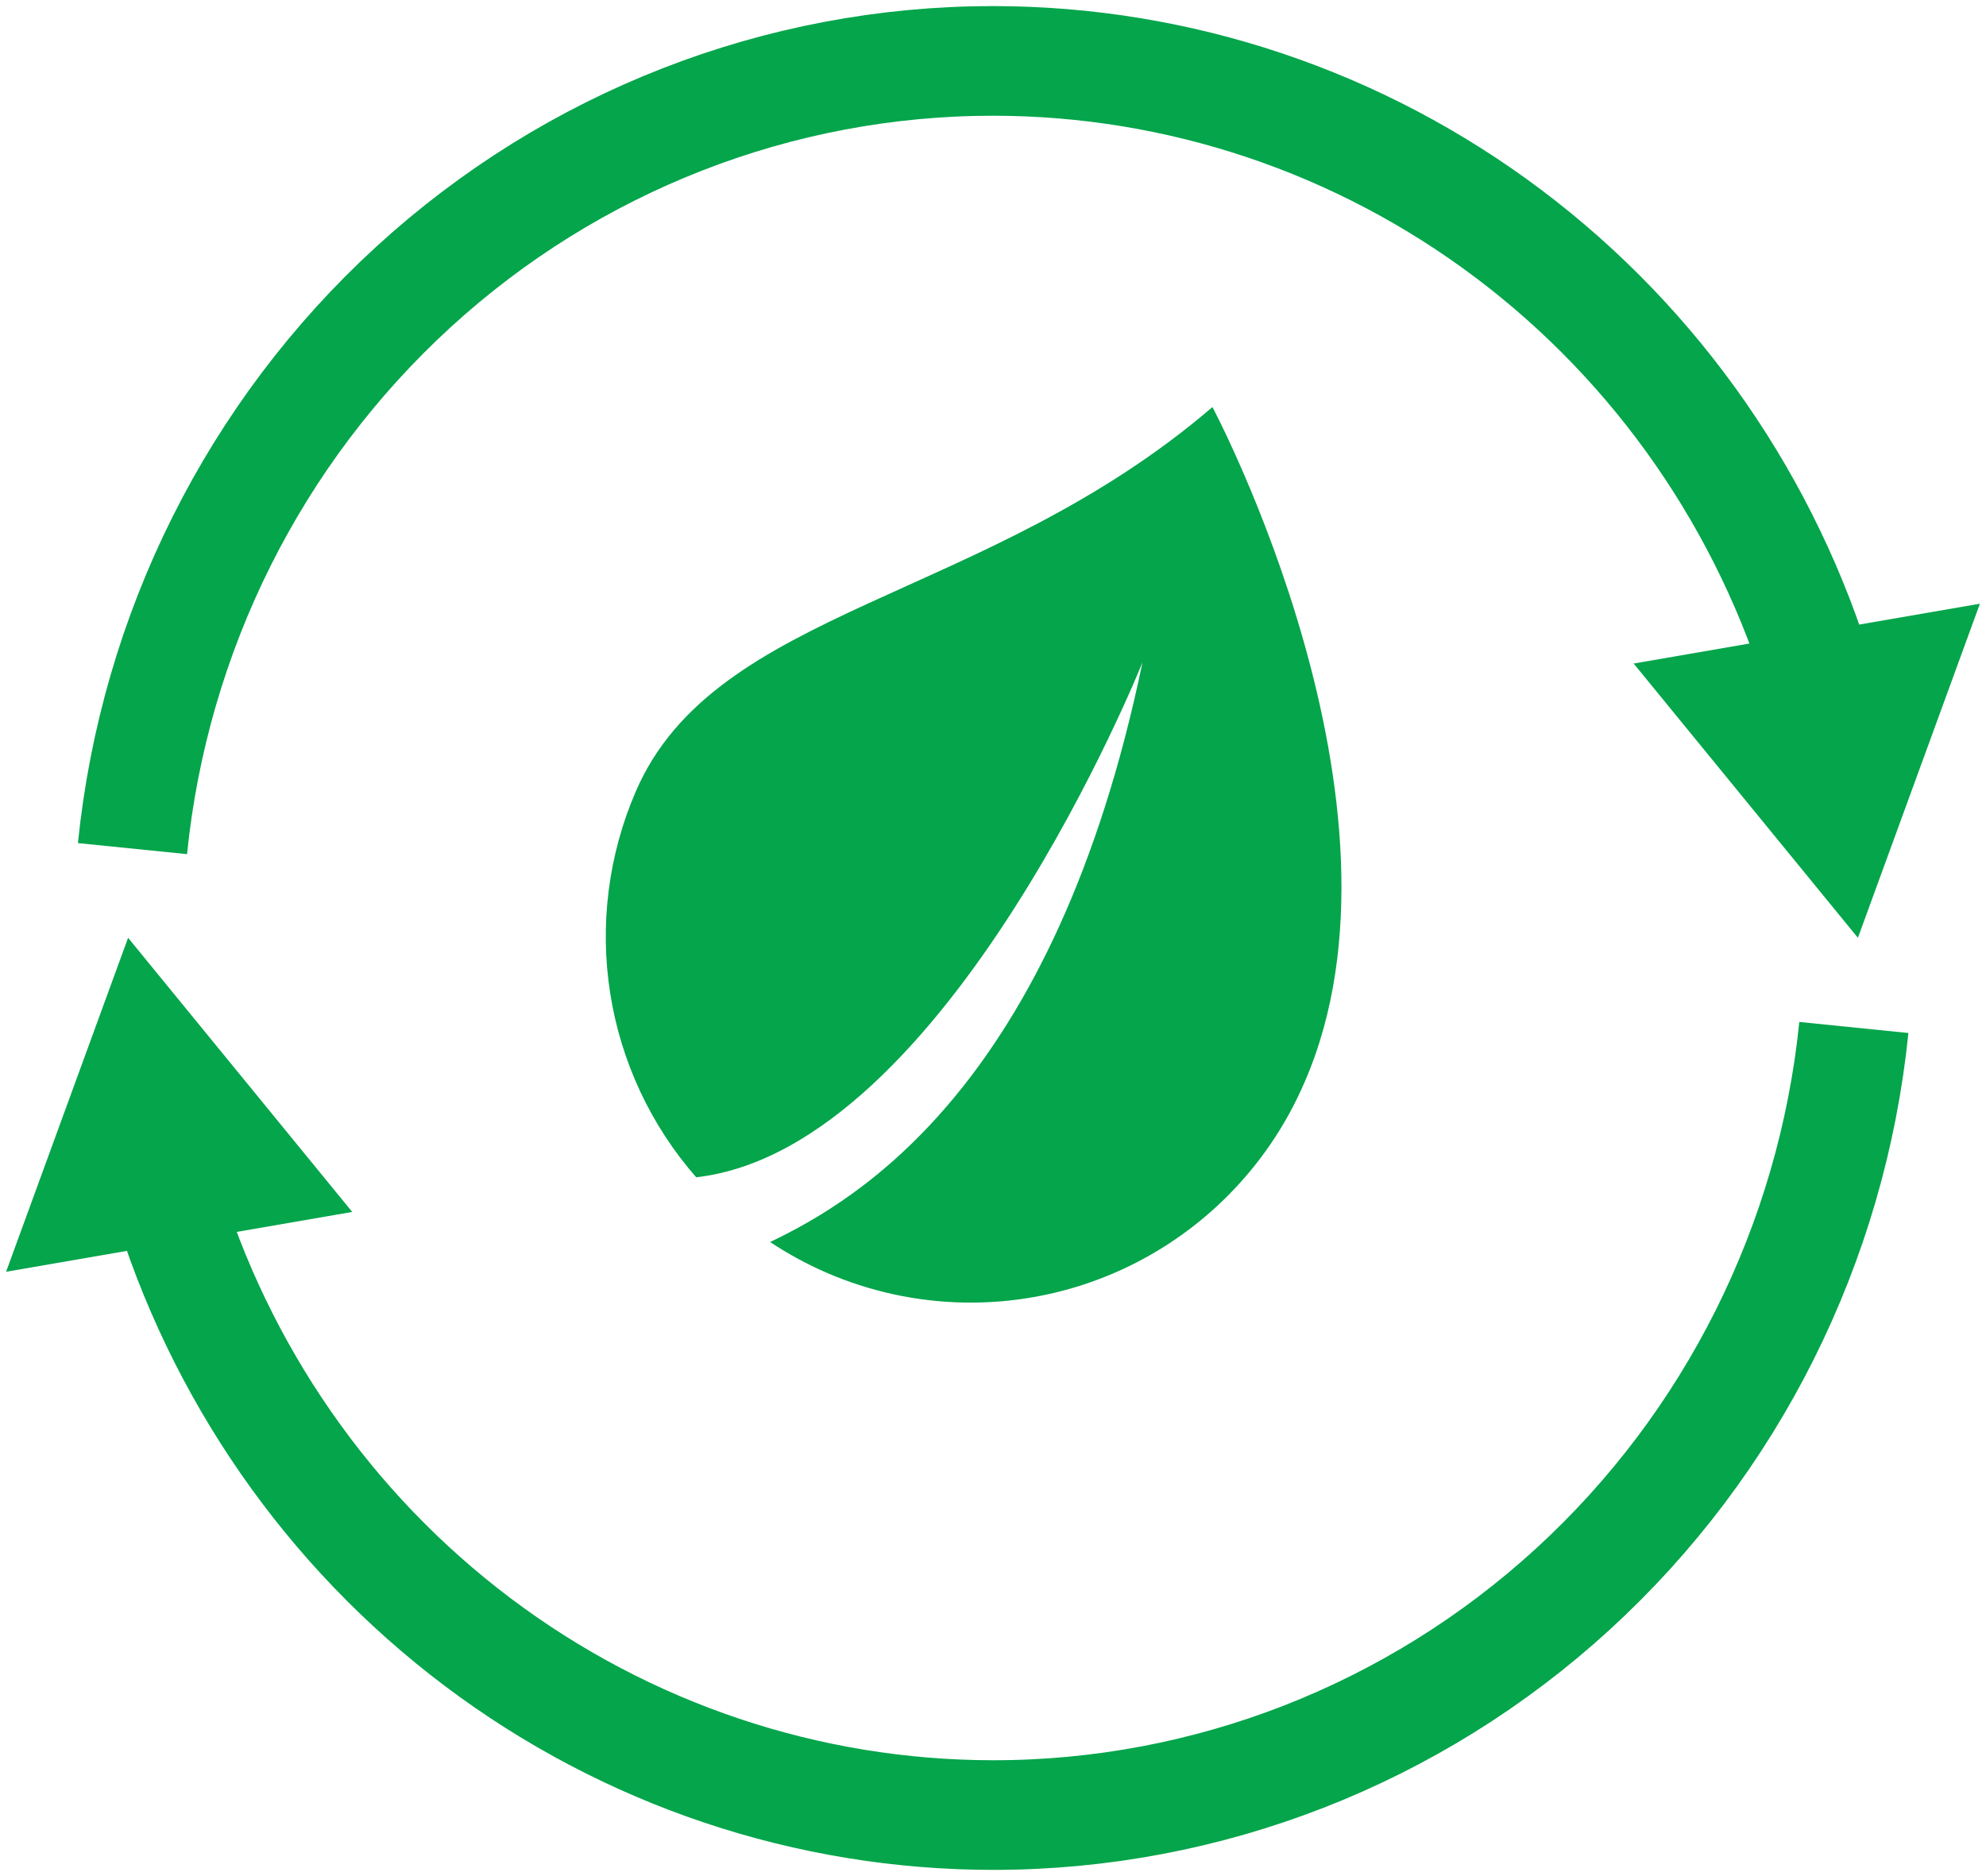 <svg width="163" height="154" viewBox="0 0 163 154" fill="none" xmlns="http://www.w3.org/2000/svg">
<path d="M10.874 69.664C12.672 51.928 20.888 35.5 33.934 23.556C46.979 11.611 63.927 5 81.498 5C96.742 5.002 111.581 9.981 123.821 19.2C136.061 28.42 145.053 41.391 149.466 56.196" stroke="#04A54B" stroke-width="9" stroke-miterlimit="10"/>
<path d="M134.081 54.47L152.487 76.985L162.5 49.559L134.081 54.47Z" fill="#04A54B"/>
<path d="M152.154 84.347C150.356 102.079 142.14 118.505 129.097 130.447C116.053 142.39 99.108 149 81.539 149C66.293 149.001 51.452 144.023 39.21 134.803C26.968 125.583 17.975 112.611 13.562 97.804" stroke="#04A54B" stroke-width="9" stroke-miterlimit="10"/>
<path d="M28.909 99.489L10.513 76.984L0.5 104.4L28.909 99.489Z" fill="#04A54B"/>
<path d="M99.511 33.416C99.511 33.416 116.917 66.128 107.095 88.784C105.546 92.41 103.3 95.692 100.483 98.444C97.667 101.195 94.337 103.361 90.684 104.817C87.031 106.273 83.127 106.991 79.197 106.928C75.267 106.866 71.388 106.025 67.783 104.454C66.188 103.757 64.658 102.922 63.207 101.959C70.319 98.54 86.556 89.159 93.767 54.376C93.767 54.376 77.803 94.299 57.14 96.644C53.411 92.384 50.964 87.149 50.083 81.548C49.203 75.947 49.926 70.21 52.167 65.005C58.707 49.785 80.787 49.485 99.511 33.416Z" fill="#04A54B"/>
</svg>
